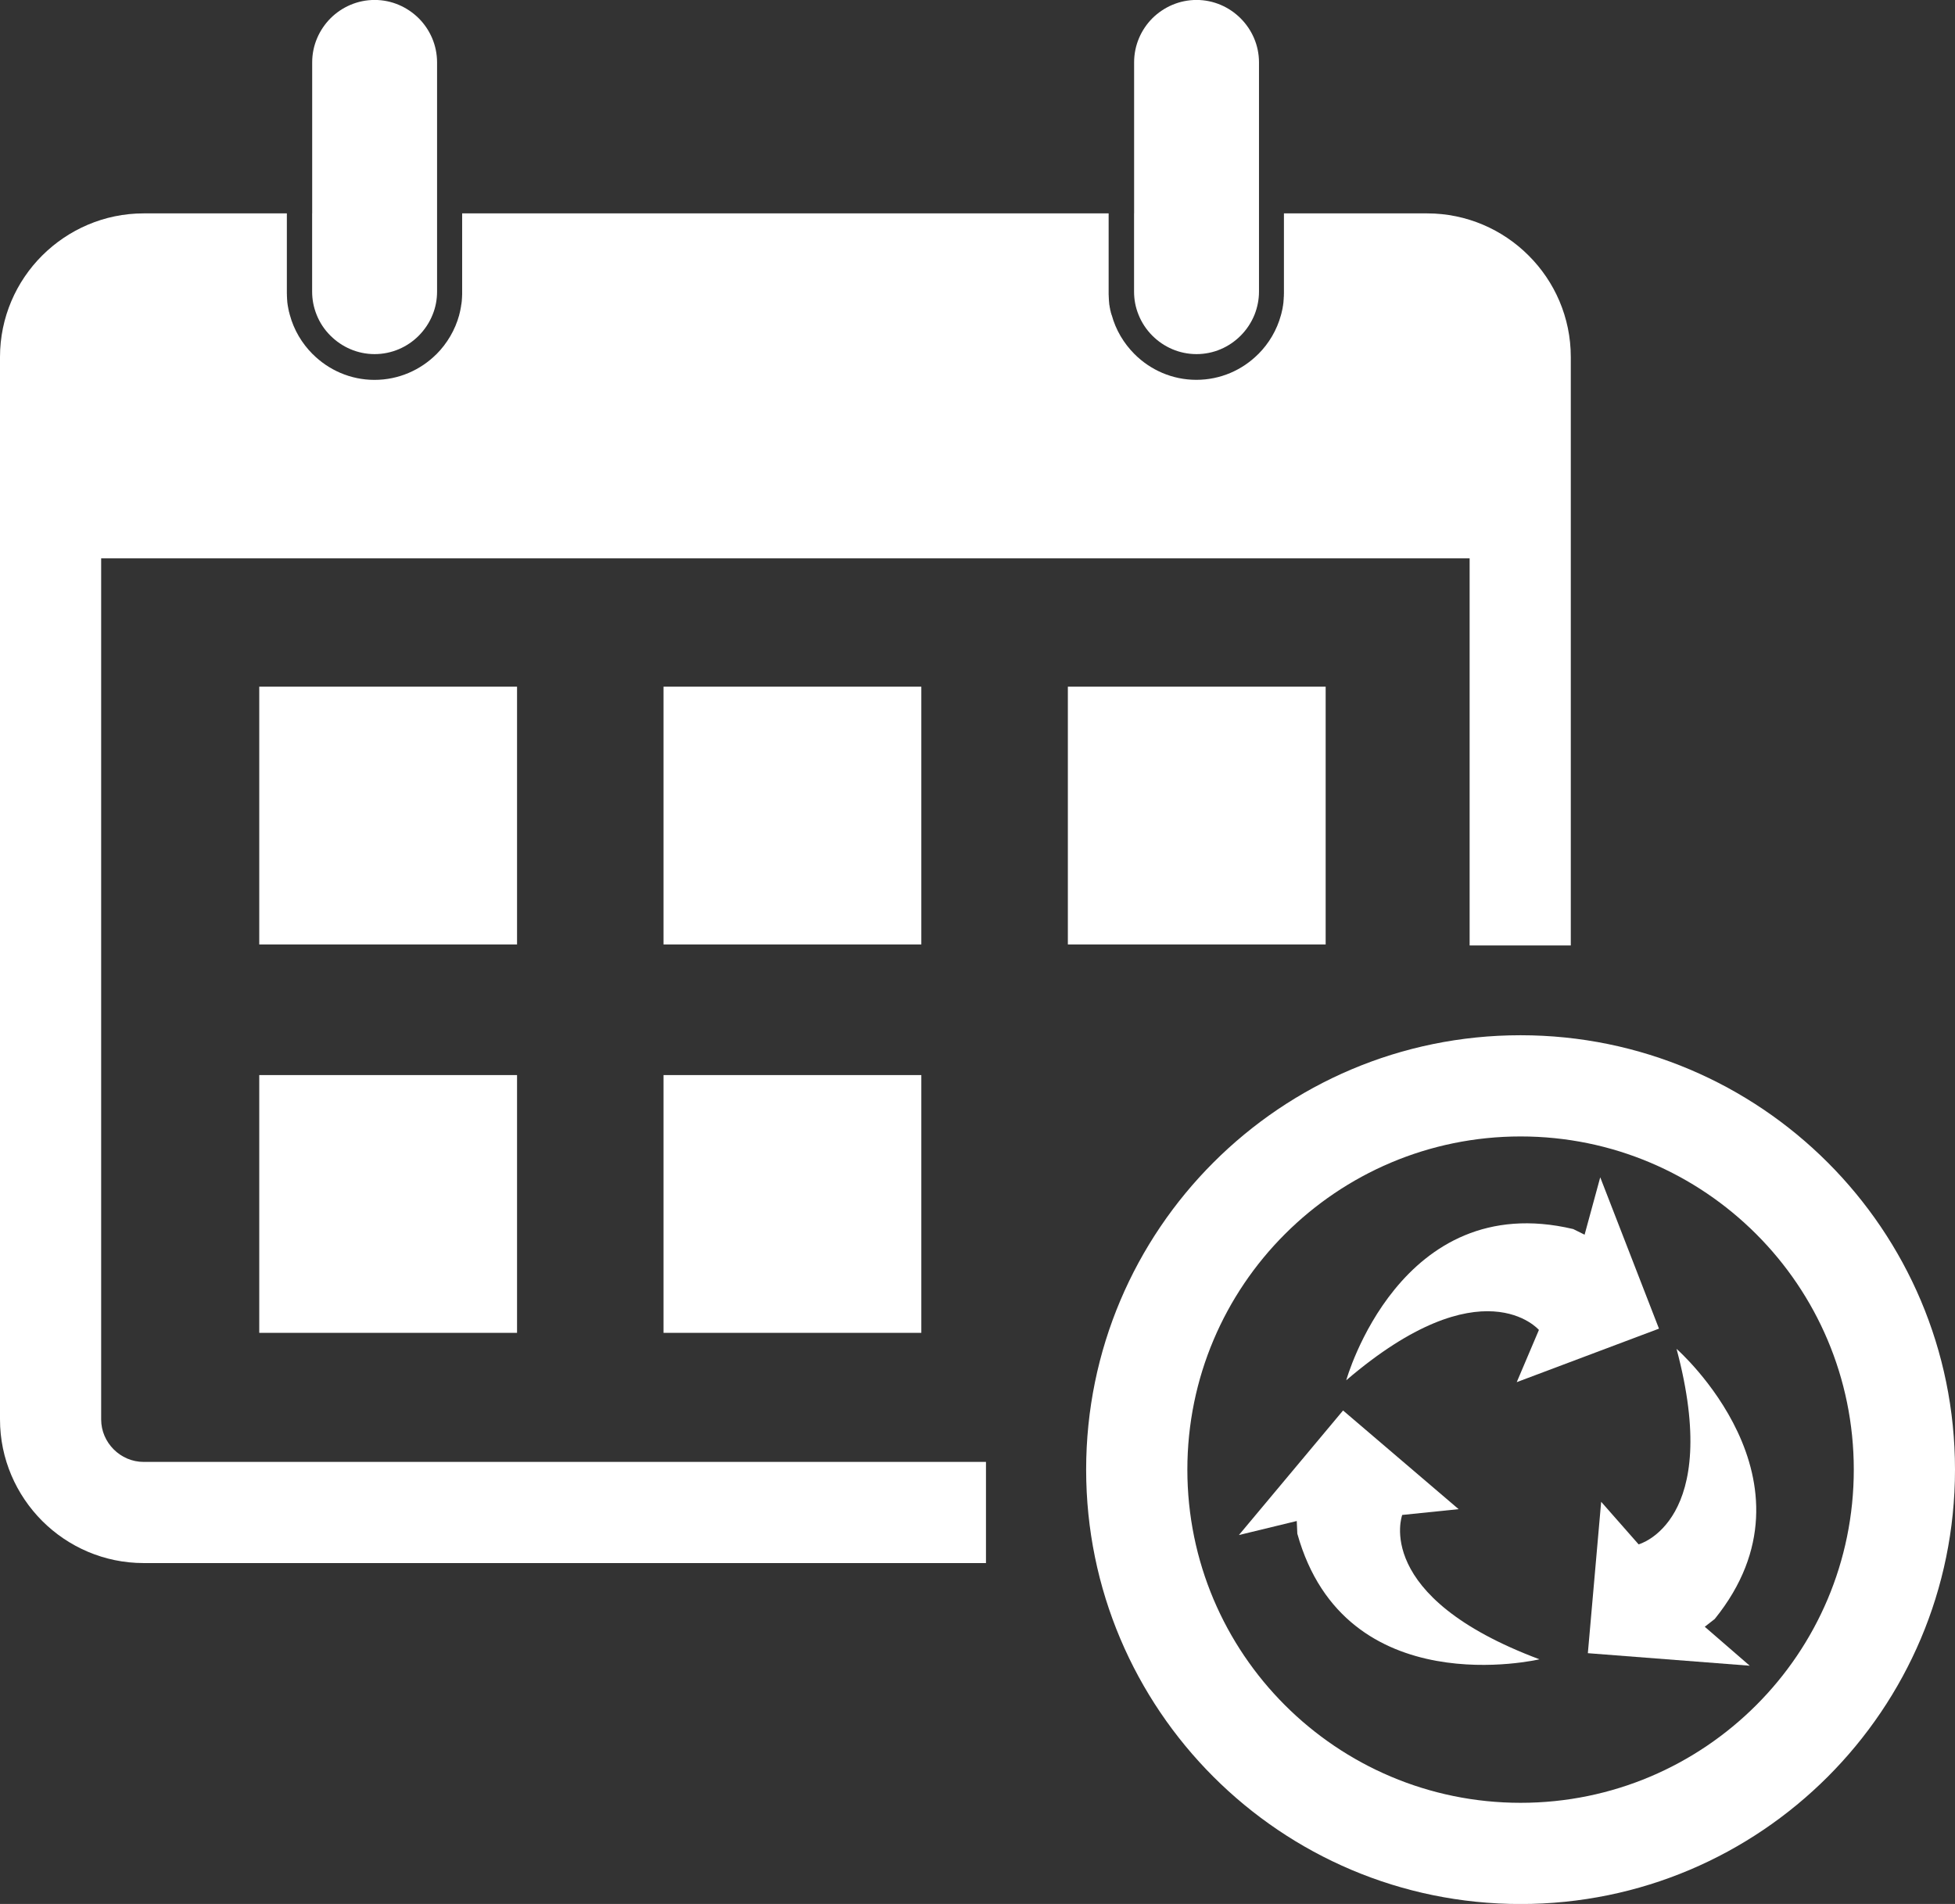 <?xml version="1.0" encoding="UTF-8"?>
<svg id="Layer_1" xmlns="http://www.w3.org/2000/svg" viewBox="0 0 377.43 367.61">
  <rect x="0" y="0" width="377.43" height="367.61" fill="#333333" stroke="none"/>
  <defs>
    <style>
      .cls-1 {
        fill: #fff;
      }
    </style>
  </defs>
  <path class="cls-1" d="M27.73,41.2h27.65v15.32h0v.21h.01v.21h0v.15s.01.07.01.07h0v.21s.01.01.01.01v.2s.01.03.01.03v.12s.01.07.01.07v.07s.01.08.01.08v.07s.01.03.01.03v.12s.01.07.01.07v.03s.01.04.01.04v.07s.01.08.01.08v.07s.03.07.03.07v.11s.01.03.01.03v.08s.03.07.03.07v.13s.03.07.03.07v.04s.01.04.01.04v.07s.03.07.03.07v.07s.03.07.03.07v.08s.01.04.01.04v.03s.03.07.03.07v.07s.01.04.01.04v.03s.03.07.03.07v.07s.03.05.03.05h0s.01.08.01.08v.08s.03.05.03.05h0s.03.08.03.08v.07s.03.05.03.05h0s.01.08.01.08l.03.07v.05s.01.01.01.01v.07s.04.07.04.07v.05s.01.01.01.01c.78,2.88,2.32,5.46,4.38,7.53h.01c3.07,3.08,7.3,4.99,11.95,4.99s8.89-1.9,11.96-4.97h.01c2.05-2.06,3.59-4.66,4.38-7.54h0v-.07s.04-.07.04-.07v-.07h.01v-.07s.03-.07.03-.07l.03-.07h0s.01-.07.01-.07v-.07s.03-.07.03-.07h0s.01-.07.01-.07l.03-.08v-.07s.01-.01.01-.01v-.05s.03-.07.03-.07v-.07s.01-.01.01-.01v-.05s.03-.07.03-.07v-.07s.01-.03.01-.03v-.04s.03-.08.03-.08v-.07s.01-.03.01-.03v-.04s.03-.07.03-.07v-.07s.01-.03.01-.03v-.04s.01-.08.01-.08v-.07s.03-.03.03-.03v-.11s.03-.08.03-.08v-.13s.03-.07.03-.07v-.15s.03-.07.03-.07v-.13s.01-.08.01-.08v-.04s.01-.03.01-.03v-.15s.01-.04.01-.04v-.09s.01-.07.01-.07v-.05s.01-.03.01-.03v-.13s.01-.07.01-.07h0v-.21s.01-.01.01-.01v-.2h0s.01-.08.01-.08v-.15h0v-.21h0v-15.32h124.81v15.32h0v.21h0v.15s.01.07.01.07h0v.21h.01v.21h0s.01.08.01.08v.13s.01.03.01.03v.19s.01.03.01.03v.12s.01.07.01.07v.07s.01.08.01.08v.07s.01.03.01.03v.04s.01.07.01.07v.08s.01.03.01.03v.04s.01.07.01.07v.07s.01.04.01.04v.03s.01.08.01.08v.07s.03.04.03.04v.09s.03.07.03.07v.08s.01.07.01.07v.07s.03.04.03.04v.09s.03.08.03.08v.04s.01.03.01.03v.07s.03.07.03.07v.04s.01.03.01.03v.07s.03.07.03.07v.05s.03.01.03.01v.07s.03.08.03.08v.05s.01.01.01.01v.07s.03.07.03.07v.05s.03.01.03.01v.07s.03.07.03.07v.05s.03.01.03.01v.07s.03.07.03.07v.05s.03.01.03.01c.78,2.88,2.32,5.46,4.38,7.53h0c3.07,3.08,7.3,4.99,11.96,4.99s8.89-1.9,11.95-4.97h.01c2.06-2.06,3.6-4.66,4.38-7.54h.01v-.07s.03-.07.03-.07v-.07h.03v-.07s.03-.07.03-.07v-.07s.01-.01.01-.01v-.05s.04-.07.04-.07v-.07s.01-.01.01-.01v-.05s.03-.08.03-.08v-.07s.03-.01.03-.01v-.12s.04-.07.04-.07h0s.01-.07.01-.07v-.07s.03-.07.03-.07v-.07s.03-.08.03-.08v-.09s.01-.04.01-.04v-.07s.03-.07.03-.07v-.03s.01-.04.01-.04v-.08s.03-.07.03-.07v-.07s.01-.07.01-.07v-.08s.01-.03.01-.03v-.04s.03-.07.03-.07v-.11s.01-.03.01-.03v-.08s.01-.07.01-.07v-.04s.01-.03.01-.03v-.15s.01-.04.01-.04v-.03s.01-.07.01-.07v-.08s.01-.04.01-.04v-.16s.01-.05.01-.05v-.16s.01-.07.01-.07h0s.01-.08.01-.08v-.13h0s.01-.08.01-.08v-.13h0v-.22h.01v-.21h0v-15.32h27.65c7.63,0,14.58,3.12,19.59,8.14,5.03,5.01,8.14,11.96,8.14,19.59v113.62h-19.53v-74.75H19.53v166.26c0,2.25.93,4.29,2.42,5.78,1.49,1.49,3.53,2.42,5.78,2.42h162.62v19.53H27.73c-7.63,0-14.57-3.12-19.59-8.14-5.01-5.03-8.14-11.96-8.14-19.59V68.93c0-7.63,3.12-14.58,8.14-19.59,5.03-5.01,11.96-8.14,19.59-8.14h0Z"/>
  <path class="cls-1" d="M218.94,41.2v15.11c0,1.55.29,3.04.85,4.42.61,1.55,1.54,2.94,2.69,4.09,2.18,2.18,5.2,3.55,8.52,3.55s6.32-1.36,8.51-3.55c1.16-1.16,2.08-2.55,2.7-4.09.54-1.38.85-2.87.85-4.42V12.05c0-3.31-1.36-6.32-3.55-8.51-2.18-2.18-5.2-3.55-8.51-3.55s-6.32,1.36-8.52,3.53c-2.18,2.2-3.53,5.2-3.53,8.52v29.15Z"/>
  <path class="cls-1" d="M60.26,41.2v15.11c0,1.55.3,3.04.85,4.42.61,1.55,1.53,2.94,2.7,4.09,2.18,2.18,5.2,3.55,8.51,3.55s6.34-1.36,8.52-3.55c1.15-1.16,2.08-2.55,2.69-4.09.56-1.38.85-2.87.85-4.42V12.05c0-3.31-1.35-6.32-3.53-8.51-2.2-2.18-5.2-3.55-8.52-3.55s-6.32,1.36-8.51,3.53c-2.18,2.2-3.55,5.2-3.55,8.52v29.15Z"/>
  <path class="cls-1" d="M352.86,224.45c-15.17-15.17-36.14-24.57-59.3-24.57s-44.12,9.39-59.3,24.57c-15.17,15.17-24.57,36.14-24.57,59.3s9.39,44.12,24.57,59.3c15.17,15.17,36.13,24.57,59.3,24.57s44.12-9.39,59.3-24.57c15.17-15.17,24.57-36.14,24.57-59.3s-9.39-44.12-24.57-59.3ZM339.05,329.23c-11.64,11.64-27.72,18.85-45.48,18.85s-33.86-7.21-45.5-18.85c-11.64-11.63-18.84-27.72-18.84-45.48s7.2-33.85,18.84-45.48c11.64-11.64,27.73-18.85,45.5-18.85s33.84,7.21,45.48,18.85c11.64,11.63,18.84,27.72,18.84,45.48s-7.2,33.85-18.84,45.48Z"/>
  <rect class="cls-1" x="128.1" y="207.57" width="49.77" height="49.77"/>
  <rect class="cls-1" x="50.05" y="207.57" width="49.77" height="49.77"/>
  <rect class="cls-1" x="206.16" y="132.58" width="49.77" height="49.77"/>
  <rect class="cls-1" x="128.1" y="132.58" width="49.77" height="49.77"/>
  <rect class="cls-1" x="50.05" y="132.58" width="49.77" height="49.77"/>
  <g>
    <path class="cls-1" d="M259.9,266.51s10.35-37.13,43.82-29.21l2.2,1.09,3.02-11.08,11.34,29.22-27.46,10.33,4.28-10.08s-10.93-12.78-37.21,9.73Z"/>
    <path class="cls-1" d="M323.67,260.43s29,25.39,7.38,52.15l-1.93,1.51,8.68,7.52-31.25-2.42,2.57-29.23,7.23,8.22s16.25-4.33,7.32-37.76Z"/>
    <path class="cls-1" d="M297.21,320.37s-37.5,8.88-46.75-24.25l-.11-2.45-11.17,2.71,20.11-24.05,22.31,19.05-10.89,1.12s-5.91,15.74,26.5,27.87Z"/>
  </g>
</svg>